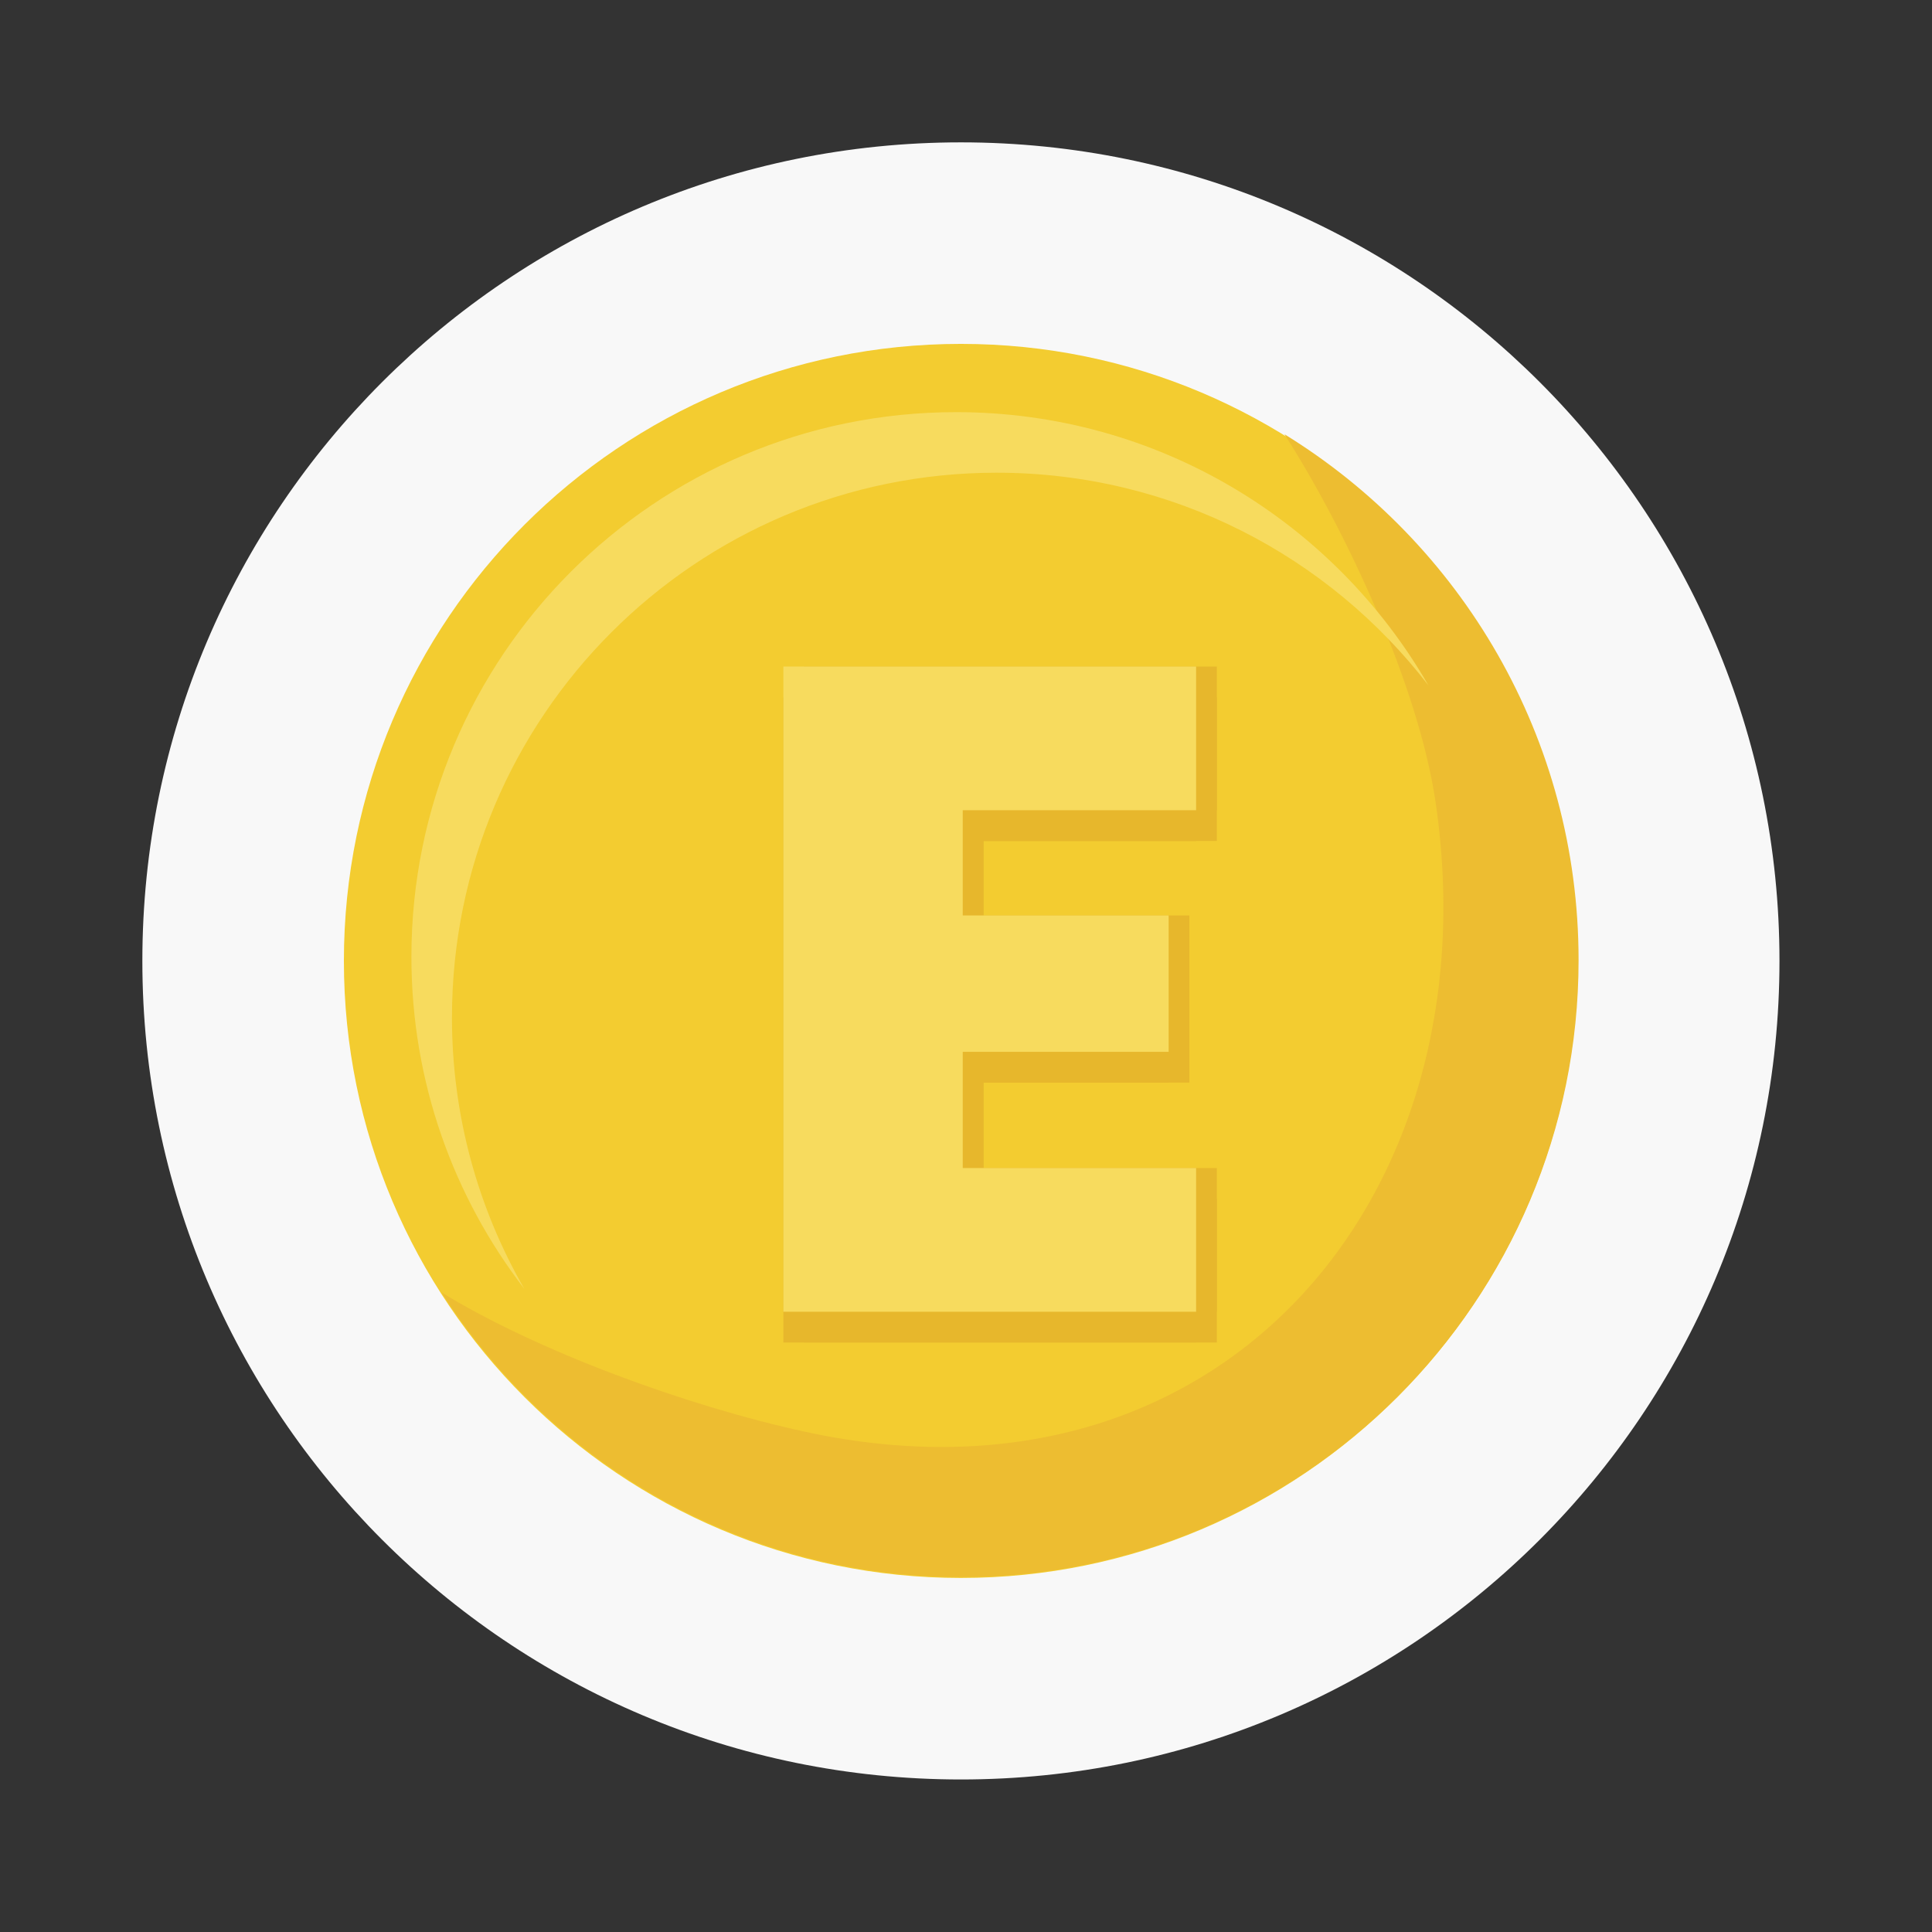 <svg width="190" height="190" viewBox="0 0 190 190" fill="none" xmlns="http://www.w3.org/2000/svg">
<rect x="0" y="0" width="190" height="190" fill="#333333" stroke="none"/>
<g clip-path="url(#clip0_4_666)">
<path d="M94.5 175C138.959 175 175 138.959 175 94.5C175 50.041 138.959 14 94.5 14C50.041 14 14 50.041 14 94.5C14 138.959 50.041 175 94.5 175Z" fill="#F8F8F8"/>
<path d="M94.5 155.182C128.014 155.182 155.182 128.014 155.182 94.5C155.182 60.986 128.014 33.819 94.5 33.819C60.986 33.819 33.819 60.986 33.819 94.5C33.819 128.014 60.986 155.182 94.5 155.182Z" fill="#F3CC30"/>
<path d="M126.312 42.699C132.354 52.133 139.502 67.41 141.188 78.937C146.904 118.037 119.814 149.614 79.243 140.819C67.41 138.254 52.666 132.787 43.429 127.105C54.213 143.941 73.085 155.101 94.562 155.101C128.076 155.101 155.243 127.934 155.243 94.42C155.243 72.547 143.668 53.378 126.31 42.699H126.312Z" fill="#EDBD31"/>
<path d="M44.448 100.053C44.448 70.469 68.429 46.488 98.013 46.488C115.306 46.488 130.68 54.683 140.474 67.4C131.225 51.343 113.887 40.532 94.025 40.532C64.441 40.532 40.459 64.513 40.459 94.097C40.459 106.388 44.603 117.711 51.564 126.75C47.038 118.891 44.446 109.775 44.446 100.053H44.448Z" fill="#F7DB5E"/>
<path d="M94.68 82.707V93.057H114.93V106.467H94.68V117.897H117.63V132.027H77.04V68.577H117.63V82.707H94.68Z" fill="#E7B72C"/>
<path d="M96.719 79.68V90.03H116.968V103.44H96.719V114.87H119.668V129H79.079V65.55H119.668V79.68H96.719Z" fill="#E7B72C"/>
<path d="M96.719 82.707V93.057H116.968V106.467H96.719V117.897H119.668V132.027H79.079V68.577H119.668V82.707H96.719Z" fill="#E7B72C"/>
<path d="M94.68 79.68V90.03H114.93V103.44H94.68V114.87H117.63V129H77.04V65.55H117.63V79.68H94.68Z" fill="#F7DB5E"/>
</g>
<defs>
<clipPath id="clip0_4_666">
<rect width="161" height="161" fill="white" transform="translate(14 14)"/>
</clipPath>
</defs>
</svg>
